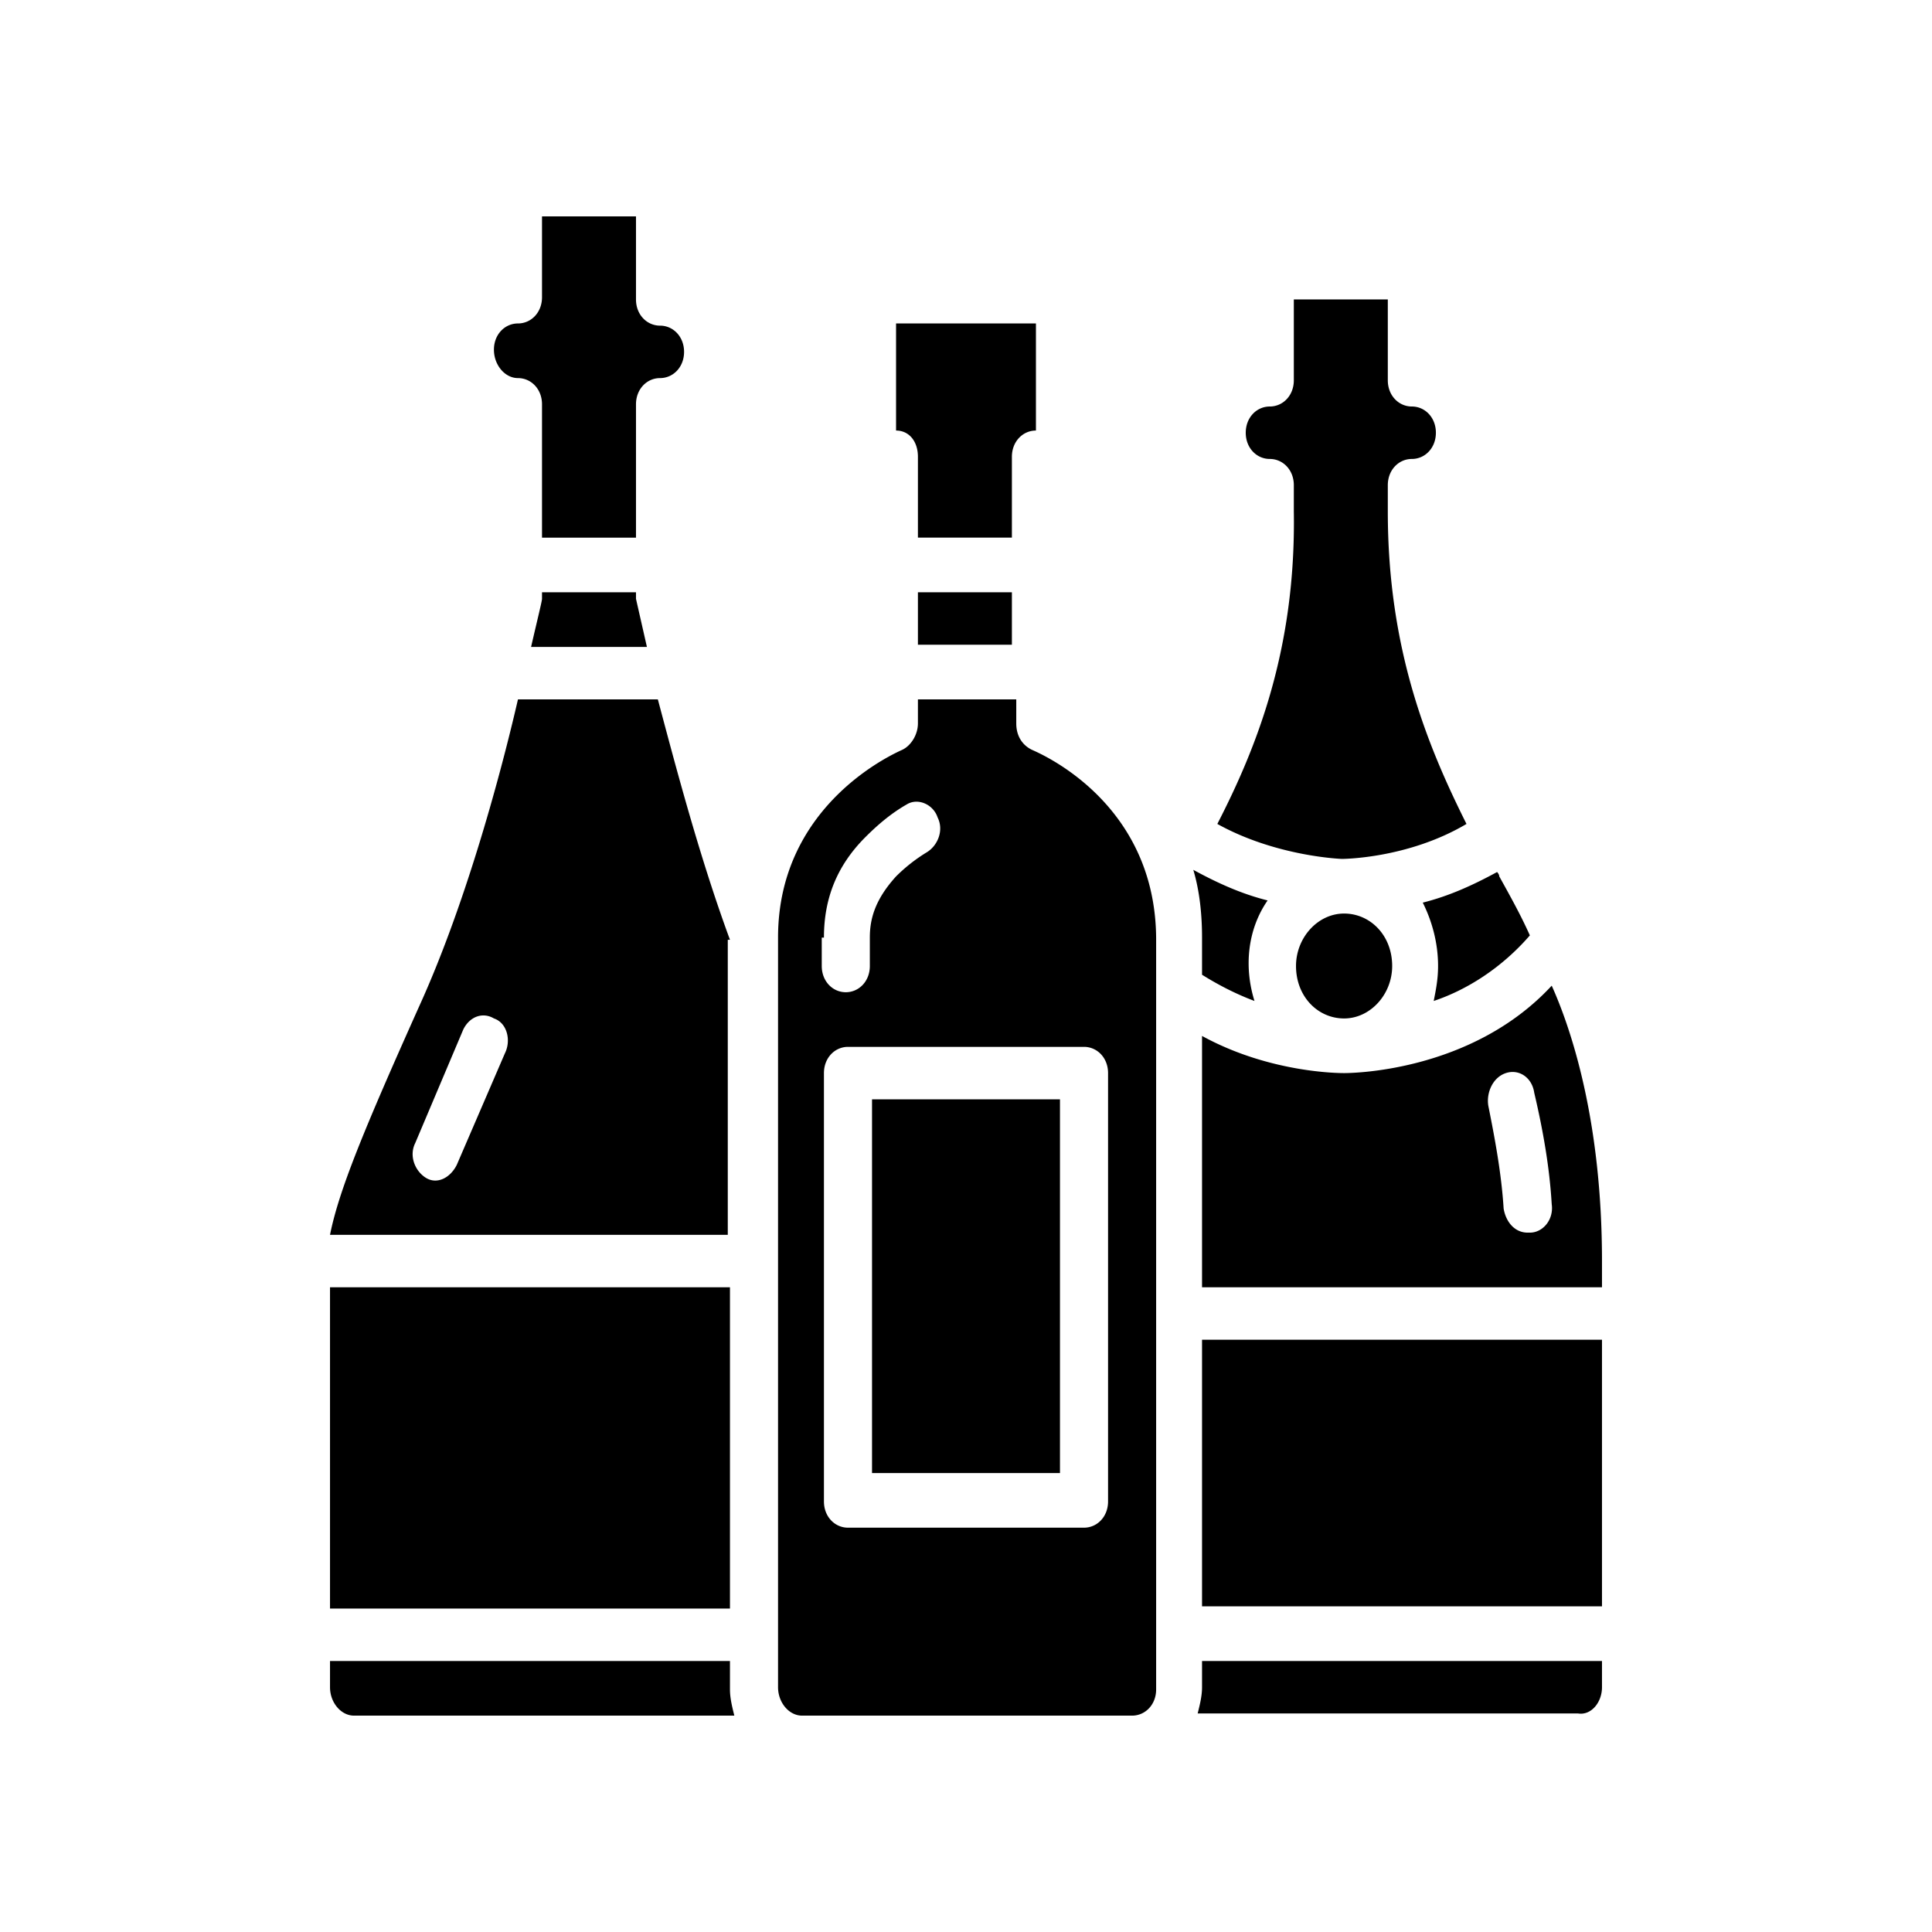 <?xml version="1.0" encoding="UTF-8"?> <svg xmlns="http://www.w3.org/2000/svg" xmlns:v="https://vecta.io/nano" viewBox="0 0 88.4 88.4"><path d="M73.3 77.2V76H55v1.2c0 .4-.1.8-.2 1.2h17.4c.6.1 1.1-.5 1.1-1.2zm-57.1 1.3h17.4c-.1-.4-.2-.8-.2-1.2V76H15.1v1.2c0 .7.5 1.3 1.1 1.3zm-1.1-19.6h18.3v14.7H15.1zM33.4 43c-1.4-3.8-2.5-8-3.3-11h-6.4c-.9 3.9-2.5 9.6-4.5 14-2.6 5.8-3.7 8.5-4.1 10.5h18.2V43zm-10.3 5.2h0l-2.2 5.1c-.3.6-.9.9-1.4.6s-.8-1-.5-1.6l2.2-5.2h0c.3-.6.9-.8 1.4-.5.6.2.8 1 .5 1.6h0zm42.7-4c0 .6-.1 1.1-.2 1.6 1.5-.5 3.1-1.5 4.4-3-.4-.9-.9-1.8-1.4-2.7 0-.1-.1-.2-.1-.2-1.1.6-2.2 1.1-3.4 1.4.4.8.7 1.8.7 2.9zM42 20.9v3.7h4.3v-3.7c0-.7.5-1.2 1.1-1.2v-4.9H41v4.9c.6 0 1 .5 1 1.2zm13 23.7c.8.5 1.6.9 2.4 1.2-.5-1.6-.3-3.3.6-4.6-1.2-.3-2.3-.8-3.4-1.4h0c.3 1 .4 2.1.4 3.1v1.7zm6.5 2c1.2 0 2.2-1.1 2.2-2.4 0-1.4-1-2.4-2.2-2.4s-2.2 1.1-2.2 2.4c0 1.4 1 2.4 2.2 2.4h0zm-6.5.8v11.5h18.3v-1.2c0-6.4-1.4-10.6-2.3-12.6-3.7 4-9.3 4-9.5 4s-3.4 0-6.5-1.7zm13.9 1.7c.6-.2 1.2.2 1.3.9.4 1.7.7 3.4.8 5.1.1.7-.4 1.3-1 1.3h-.1c-.6 0-1-.5-1.1-1.1-.1-1.6-.4-3.2-.7-4.7-.1-.6.2-1.3.8-1.5h0zM55.7 37.7c2.7 1.5 5.7 1.6 5.7 1.6s3 0 5.7-1.6c-1.8-3.6-3.6-8-3.6-14.3v-1.2c0-.7.5-1.2 1.1-1.2s1.1-.5 1.1-1.2-.5-1.2-1.1-1.2-1.1-.5-1.1-1.2v-3.7h-4.3v3.7c0 .7-.5 1.2-1.1 1.2s-1.1.5-1.1 1.2.5 1.2 1.1 1.2 1.1.5 1.1 1.2v1.2c.1 6.3-1.7 10.8-3.5 14.3zM29.1 27.1h-4.3v.3c0 .1-.2.9-.5 2.2h5.3l-.5-2.2v-.3zm-5.4-9.8c.6 0 1.1.5 1.1 1.2v6.1h4.3v-6.1c0-.7.5-1.2 1.1-1.2s1.1-.5 1.1-1.2-.5-1.2-1.1-1.2-1.1-.5-1.1-1.2V9.9h-4.3v3.7c0 .7-.5 1.2-1.1 1.2s-1.1.5-1.1 1.2.5 1.3 1.1 1.3zm16.2 33h8.6v17.1h-8.6zM42 27.1h4.3v2.4H42zm-5.3 51.4h15.1c.6 0 1.1-.5 1.1-1.2V43c0-6.4-5.5-8.6-5.7-8.7-.4-.2-.7-.6-.7-1.2V32H42v1.1c0 .5-.3 1-.7 1.2-.2.1-5.7 2.4-5.7 8.6v34.3c0 .7.5 1.3 1.1 1.3zm1-35.6c0-1.8.6-3.3 1.9-4.6.6-.6 1.2-1.1 1.9-1.5.5-.3 1.2 0 1.4.6.3.6 0 1.3-.5 1.6a7.55 7.55 0 0 0-1.4 1.1c-1 1.1-1.2 2-1.2 2.8v1.3c0 .7-.5 1.2-1.1 1.2s-1.1-.5-1.1-1.2v-1.3zm0 6.2c0-.7.5-1.2 1.1-1.2h10.8c.6 0 1.1.5 1.1 1.2v19.6c0 .7-.5 1.2-1.1 1.2H38.8c-.6 0-1.1-.5-1.1-1.2V49.1zM55 61.3h18.3v12.2H55z"></path></svg> 